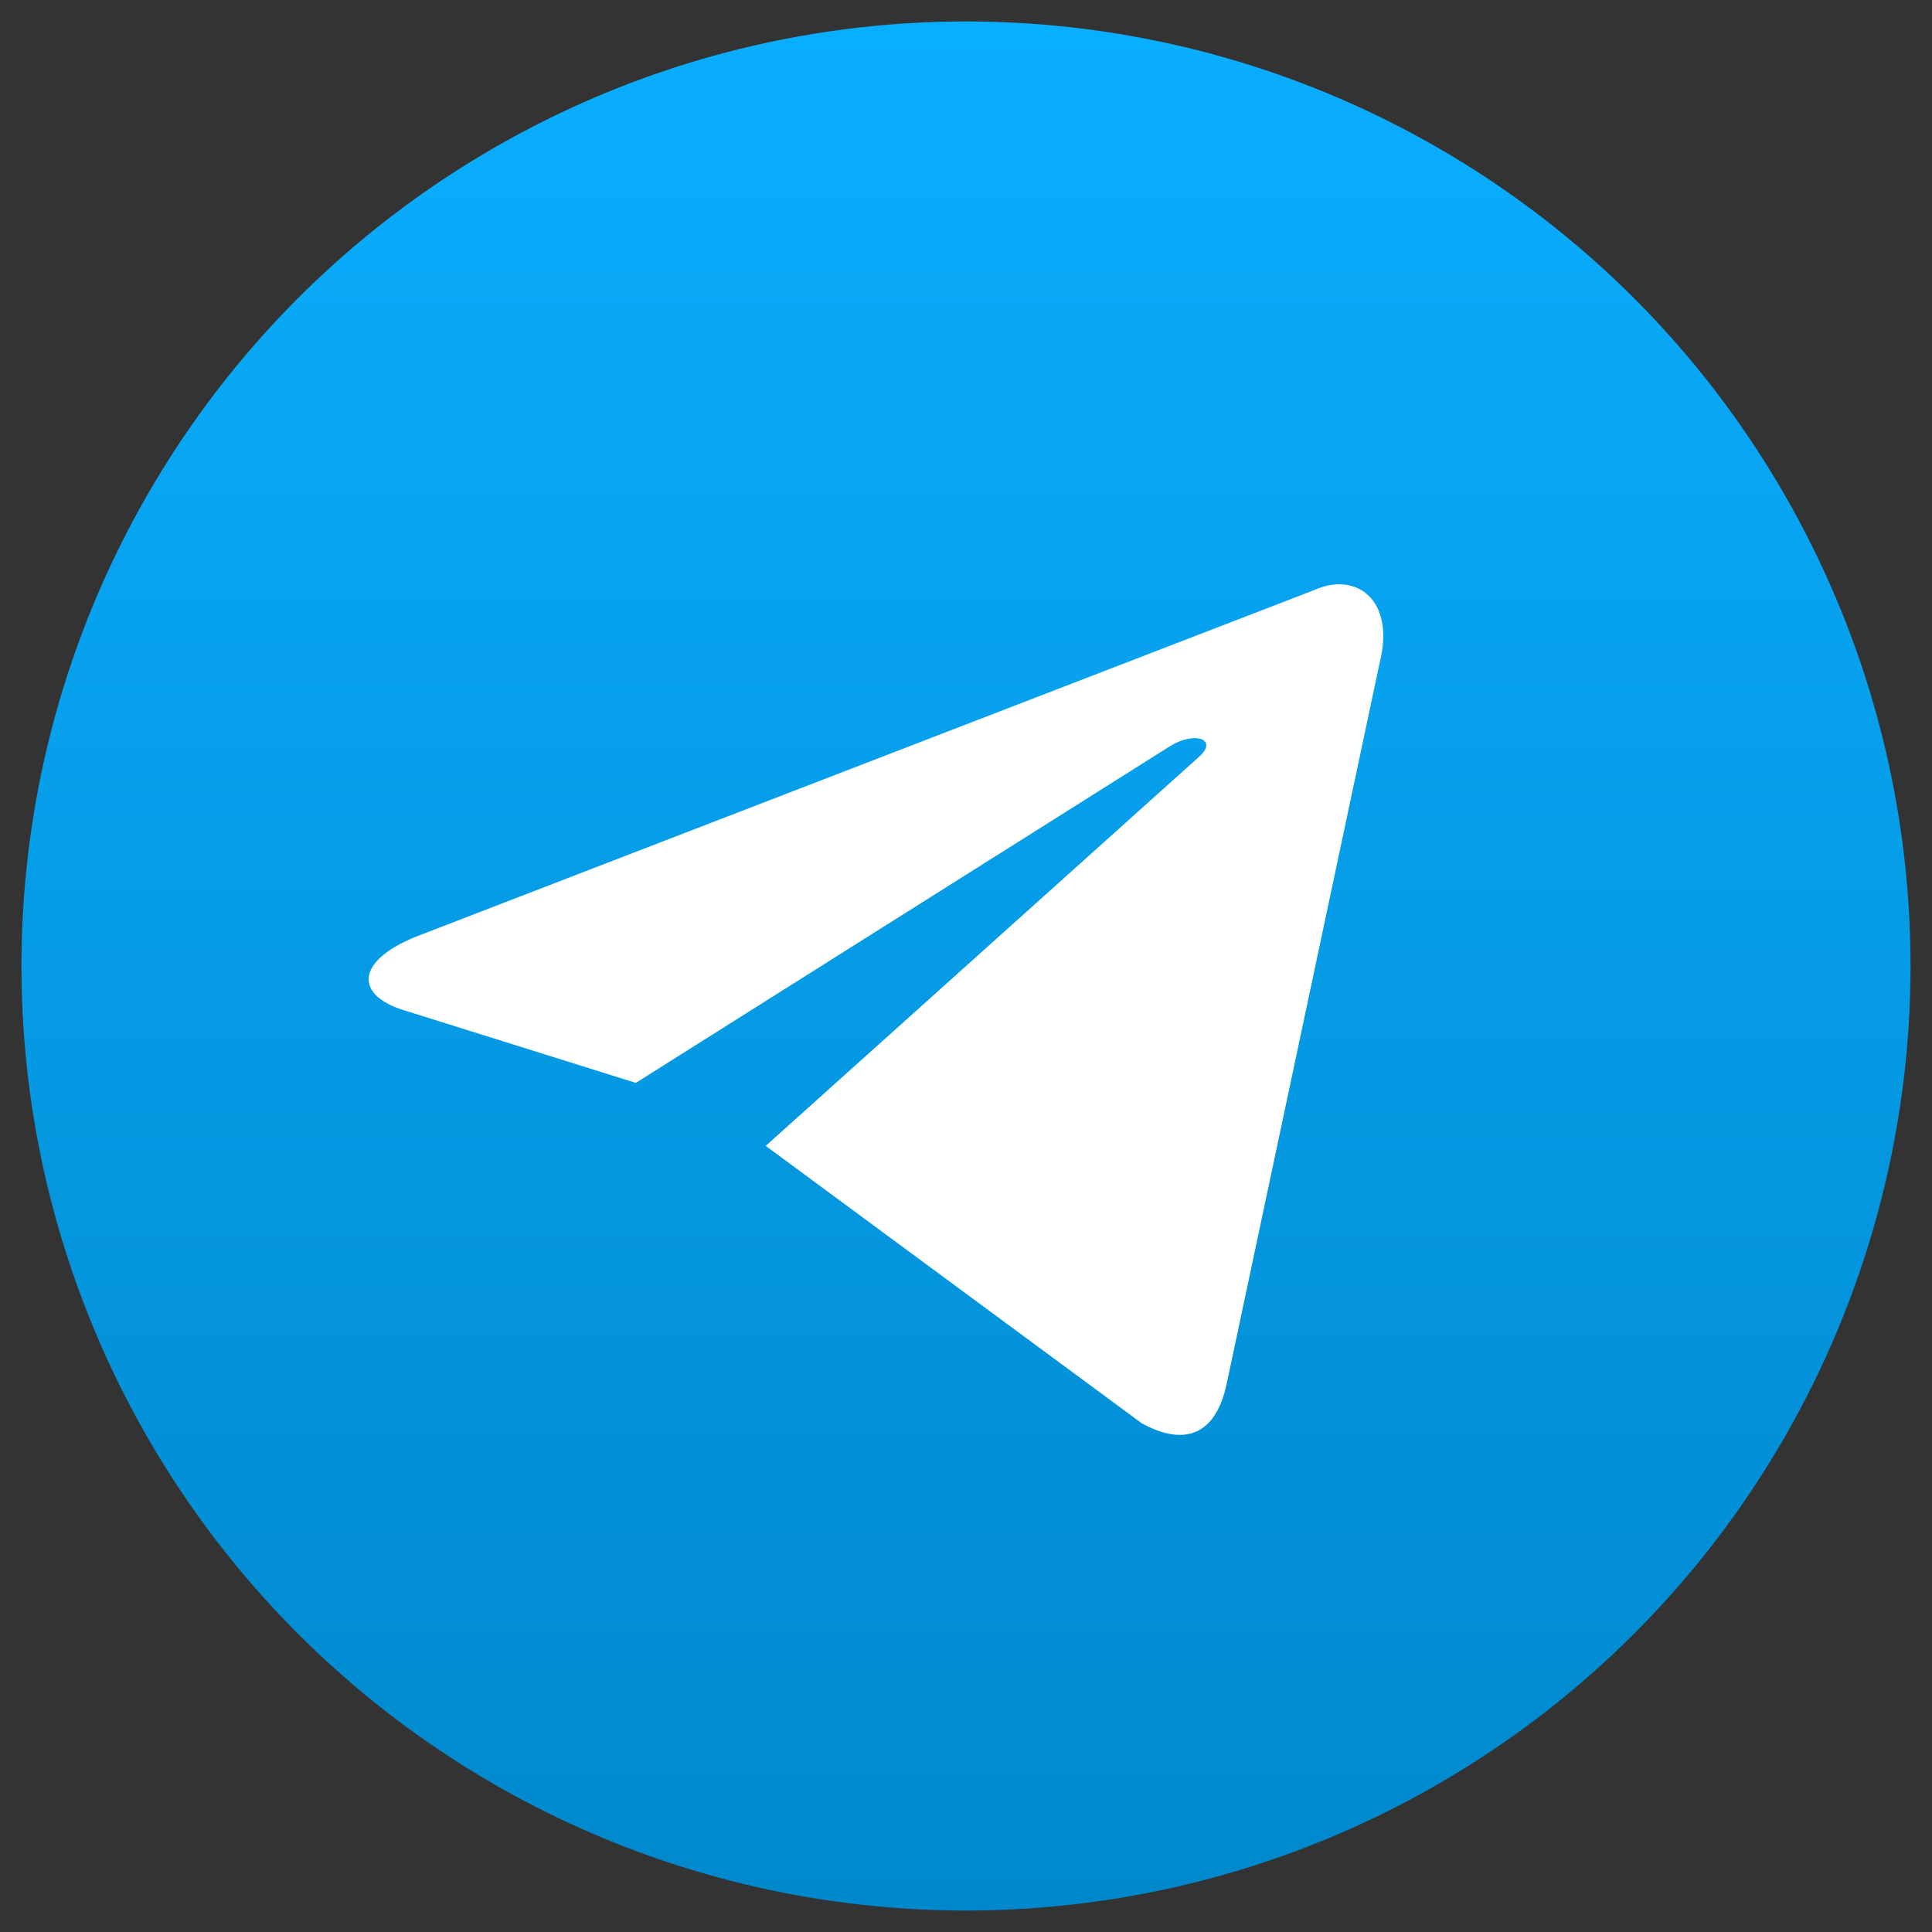 <?xml version="1.0" encoding="UTF-8"?>
<svg width="30px" height="30px" viewBox="0 0 30 30" version="1.1" xmlns="http://www.w3.org/2000/svg" xmlns:xlink="http://www.w3.org/1999/xlink">
    <rect x="0" y="0" width="30" height="30" fill="#333333" stroke="none"/>
    <title>telegram@1.5x</title>
    <defs>
        <linearGradient x1="50%" y1="0%" x2="50%" y2="100%" id="linearGradient-1">
            <stop stop-color="#0AAEFF" offset="0%"/>
            <stop stop-color="#0088CC" offset="100%"/>
        </linearGradient>
    </defs>
    <g id="OTC加广告位" stroke="none" stroke-width="1" fill="none" fill-rule="evenodd">
        <g id="首页备份-2-copy" transform="translate(-367, -679)">
            <g id="英国" transform="translate(0, 559)">
                <g id="编组-7" transform="translate(360, 46)">
                    <g id="Group-Copy-11" transform="translate(0, 61)">
                        <g id="Rectangle" transform="translate(0, 6)">
                            <rect x="0" y="0" width="44" height="44"/>
                            <g id="Group-5" transform="translate(7.333, 7.333)">
                                <circle id="Oval" fill="url(#linearGradient-1)" cx="14.667" cy="14.667" r="14.667"/>
                                <path d="M11.557,17.46 L17.398,21.769 C18.063,22.132 18.546,21.95 18.715,21.154 L21.092,9.951 C21.335,8.973 20.719,8.539 20.078,8.828 L6.125,14.212 C5.171,14.599 5.183,15.13 5.955,15.359 L9.54,16.482 L17.833,11.255 C18.22,11.014 18.583,11.146 18.293,11.412 L11.557,17.46 Z" id="Path" fill="#FFFFFF" fill-rule="nonzero"/>
                            </g>
                        </g>
                    </g>
                </g>
            </g>
        </g>
    </g>
</svg>